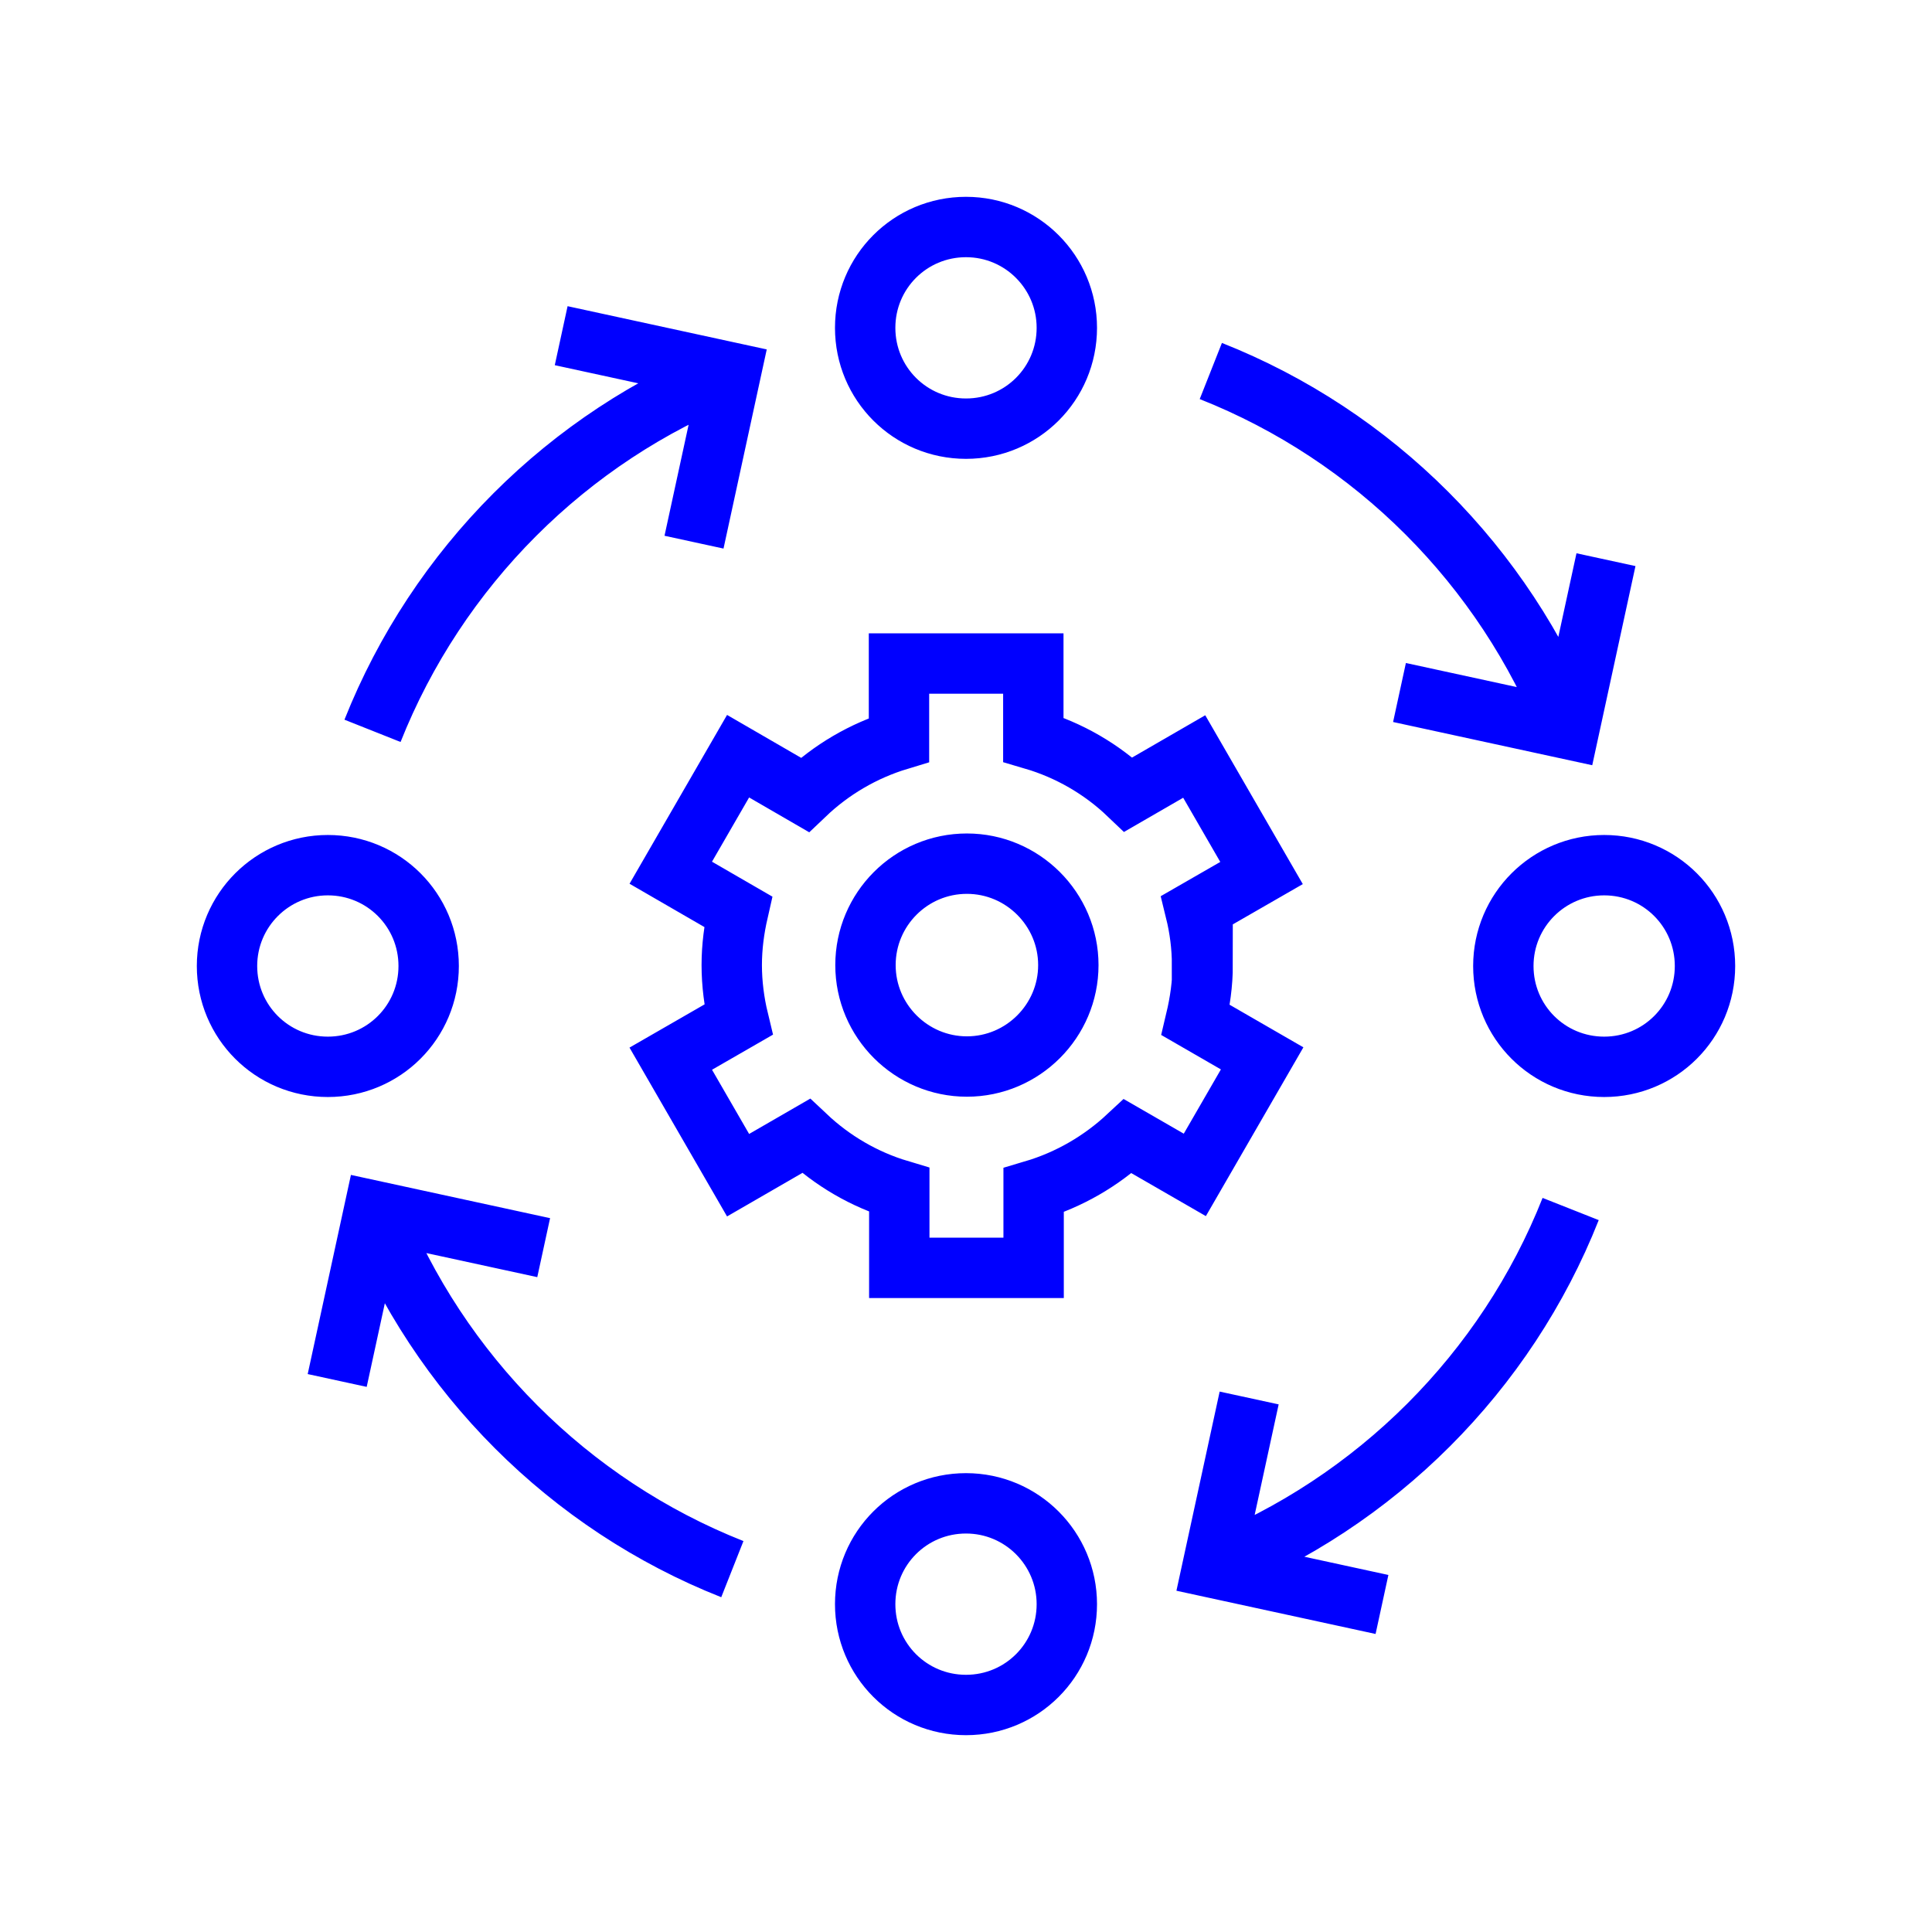 <?xml version="1.0" encoding="UTF-8"?>
<svg id="transport" xmlns="http://www.w3.org/2000/svg" viewBox="0 0 64 64">
  <defs>
    <style>
      .cls-1 {
        fill: none;
        stroke: blue;
        stroke-miterlimit: 10;
        stroke-width: 2px;
      }
    </style>
  </defs>
  <path class="cls-1" d="M12.34,24.21c2.15-5.41,6.46-9.73,11.87-11.87M35.34,53.14c0-1.84-1.49-3.34-3.34-3.34s-3.34,1.49-3.34,3.34,1.49,3.34,3.34,3.34,3.34-1.49,3.34-3.34ZM35.34,10.86c0-1.84-1.49-3.34-3.34-3.34s-3.34,1.49-3.34,3.34,1.49,3.34,3.34,3.34,3.34-1.49,3.34-3.34ZM53.14,28.66c-1.84,0-3.34,1.49-3.34,3.34s1.49,3.34,3.34,3.34,3.34-1.49,3.34-3.34-1.49-3.34-3.34-3.34ZM10.86,28.66c-1.84,0-3.34,1.49-3.34,3.34s1.49,3.34,3.34,3.34,3.34-1.49,3.34-3.34-1.49-3.34-3.34-3.34ZM22.99,17.96l1.22-5.62-5.62-1.22M40.16,51.92c5.41-2.15,9.73-6.46,11.87-11.87M41.38,46.31l-1.22,5.62,5.62,1.22M12.39,40.11c2.15,5.41,6.46,9.73,11.87,11.87M18.01,41.33l-5.62-1.22-1.22,5.62M51.98,24.16c-2.15-5.41-6.46-9.73-11.87-11.87M46.36,22.94l5.62,1.22,1.22-5.62M32.03,28.61c-1.86,0-3.36,1.51-3.36,3.36s1.51,3.36,3.36,3.36,3.36-1.51,3.36-3.36-1.51-3.36-3.36-3.36ZM39.82,31.97c0-.62-.08-1.22-.22-1.79l2.19-1.26-2.23-3.86-2.18,1.26c-.88-.84-1.96-1.47-3.15-1.82v-2.52h-4.45v2.53c-1.19.36-2.25.99-3.12,1.82l-2.21-1.28-2.23,3.86,2.23,1.29c-.13.57-.21,1.16-.21,1.77s.08,1.23.22,1.81l-2.24,1.29,2.23,3.86,2.25-1.3c.87.82,1.92,1.44,3.09,1.79v2.58h4.45v-2.57c1.18-.35,2.24-.97,3.12-1.79l2.22,1.28,2.23-3.86-2.2-1.27c.14-.59.23-1.2.23-1.84Z"/>
</svg>